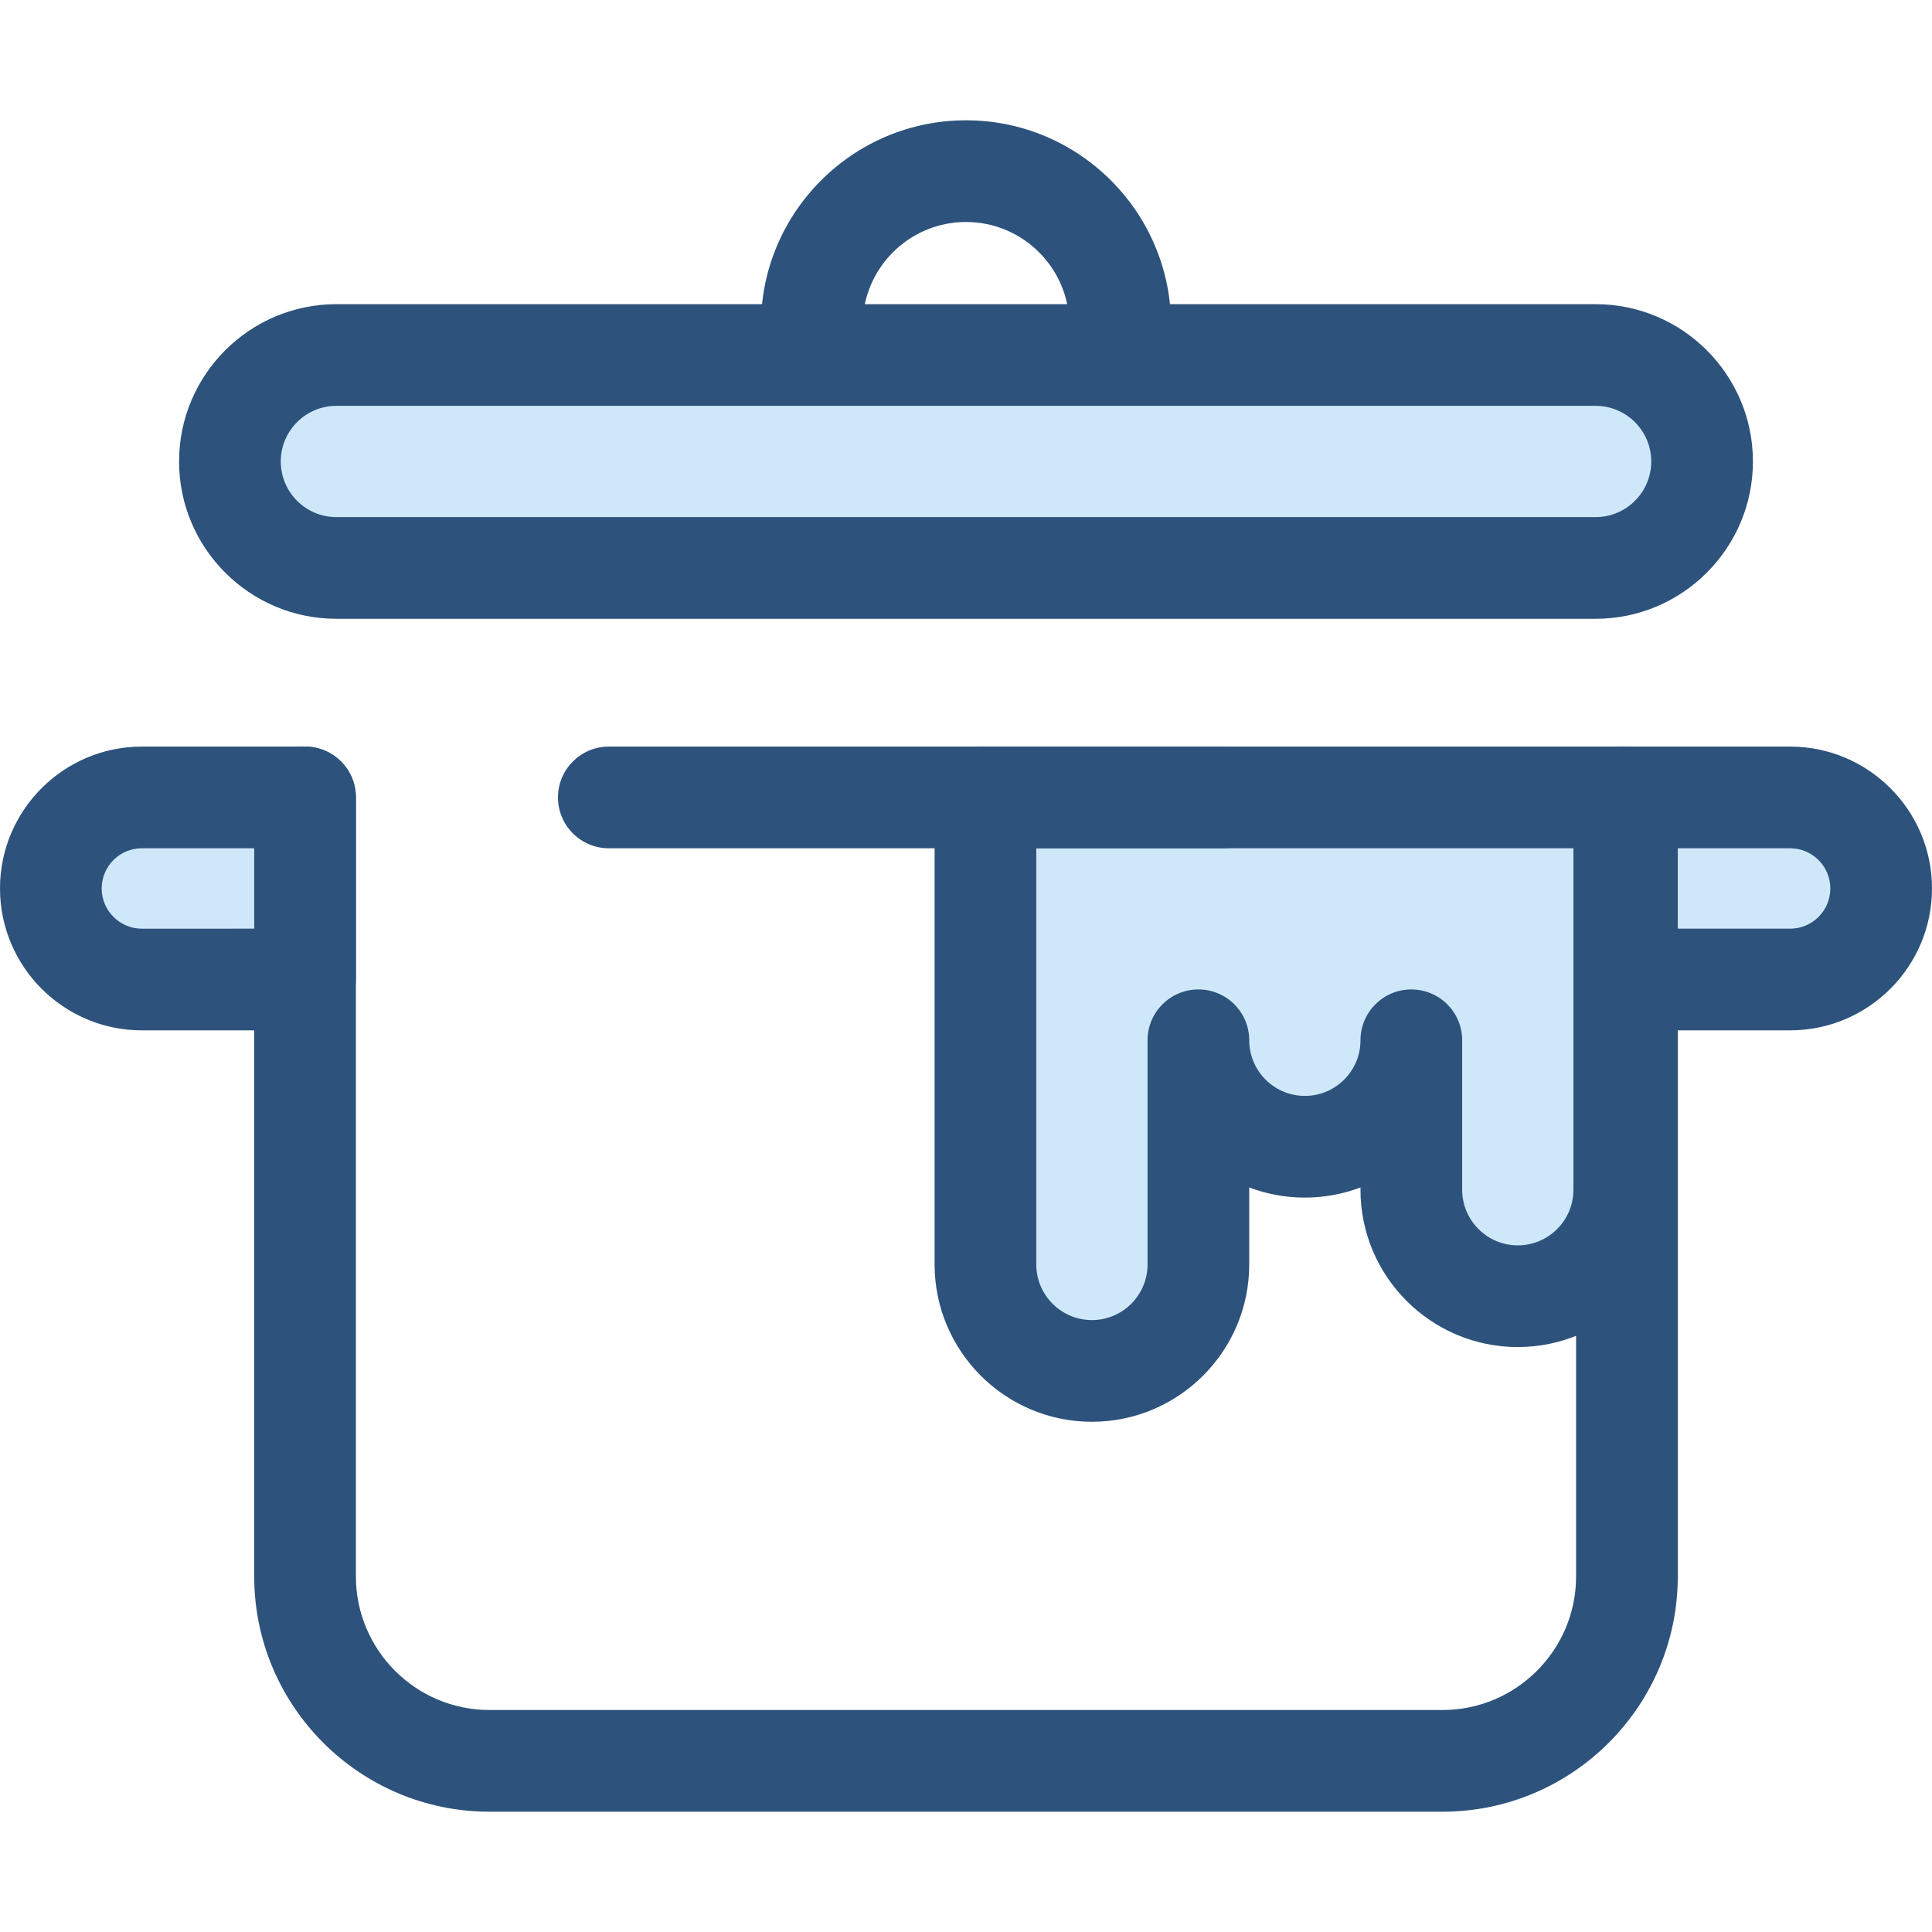 <?xml version="1.0" encoding="iso-8859-1"?>
<!-- Generator: Adobe Illustrator 19.0.0, SVG Export Plug-In . SVG Version: 6.00 Build 0)  -->
<svg version="1.1" id="Layer_1" xmlns="http://www.w3.org/2000/svg" xmlns:xlink="http://www.w3.org/1999/xlink" x="0px" y="0px"
	 viewBox="0 0 512 512" style="enable-background:new 0 0 512 512;" xml:space="preserve">
<path style="fill:#2D527C;" d="M256,140.567c-29.965,0-54.343-24.379-54.343-54.343S226.035,31.88,256,31.88
	s54.343,24.379,54.343,54.343S285.965,140.567,256,140.567z M256,58.827c-15.107,0-27.396,12.289-27.396,27.396
	S240.893,113.62,256,113.62c15.107,0,27.396-12.289,27.396-27.396S271.107,58.827,256,58.827z"/>
<path style="fill:#CEE8FA;" d="M422.853,94.079H89.147c-15.519,0-28.218,12.698-28.218,28.218l0,0
	c0,15.52,12.698,28.218,28.218,28.218h333.707c15.519,0,28.218-12.698,28.218-28.218l0,0
	C451.071,106.776,438.373,94.079,422.853,94.079z"/>
<g>
	<path style="fill:#2D527C;" d="M422.853,163.988H89.147c-22.989,0-41.69-18.703-41.69-41.692s18.703-41.69,41.69-41.69h333.707
		c22.989,0,41.69,18.703,41.69,41.69C464.544,145.285,445.842,163.988,422.853,163.988z M89.147,107.552
		c-8.13,0-14.743,6.614-14.743,14.743c0,8.13,6.614,14.744,14.743,14.744h333.707c8.13,0,14.743-6.614,14.743-14.744
		c0-8.129-6.614-14.743-14.743-14.743H89.147z"/>
	<path style="fill:#2D527C;" d="M382.279,480.12H129.721c-34.381,0-62.351-27.971-62.351-62.351V211.327
		c0-7.44,6.032-13.474,13.474-13.474c7.442,0,13.474,6.034,13.474,13.474v206.442c0,19.522,15.883,35.403,35.403,35.403h252.558
		c19.522,0,35.403-15.881,35.403-35.403V211.327c0-7.44,6.032-13.474,13.474-13.474s13.474,6.034,13.474,13.474v206.442
		C444.63,452.149,416.66,480.12,382.279,480.12z"/>
</g>
<path style="fill:#CEE8FA;" d="M474.399,259.581h-43.242v-48.255h43.242c13.326,0,24.127,10.802,24.127,24.127l0,0
	C498.526,248.779,487.724,259.581,474.399,259.581z"/>
<path style="fill:#2D527C;" d="M474.399,273.055h-43.242c-7.442,0-13.474-6.034-13.474-13.474v-48.255
	c0-7.44,6.032-13.474,13.474-13.474h43.242c20.733,0,37.601,16.869,37.601,37.601S495.132,273.055,474.399,273.055z M444.63,246.108
	h29.769c5.875,0,10.654-4.779,10.654-10.654s-4.779-10.654-10.654-10.654H444.63V246.108z"/>
<path style="fill:#CEE8FA;" d="M37.601,211.327h43.242v48.255H37.601c-13.325,0-24.127-10.802-24.127-24.127l0,0
	C13.474,222.129,24.276,211.327,37.601,211.327z"/>
<path style="fill:#2D527C;" d="M80.843,273.055H37.601C16.868,273.055,0,256.187,0,235.454s16.868-37.601,37.601-37.601h43.242
	c7.442,0,13.474,6.034,13.474,13.474v48.255C94.317,267.023,88.285,273.055,80.843,273.055z M37.601,224.8
	c-5.875,0-10.654,4.779-10.654,10.654s4.779,10.654,10.654,10.654H67.37V224.8H37.601z"/>
<path style="fill:#CEE8FA;" d="M374.015,211.327h-56.43h-56.431v123.769c0,15.582,12.633,28.215,28.215,28.215l0,0
	c15.582,0,28.215-12.633,28.215-28.215v-59.41c0,15.582,12.633,28.215,28.215,28.215l0,0c15.582,0,28.215-12.633,28.215-28.215
	v39.606c0,15.582,12.633,28.215,28.215,28.215l0,0c15.582,0,28.215-12.633,28.215-28.215V211.327H374.015z"/>
<g>
	<path style="fill:#2D527C;" d="M289.369,376.785c-22.987,0-41.689-18.701-41.689-41.688V211.328c0-7.44,6.032-13.474,13.474-13.474
		h169.291c7.442,0,13.474,6.034,13.474,13.474v103.966c0,22.989-18.701,41.689-41.689,41.689s-41.689-18.701-41.689-41.689v-0.608
		c-4.585,1.738-9.554,2.691-14.742,2.691s-10.158-0.953-14.742-2.691v20.411C331.058,358.083,312.356,376.785,289.369,376.785z
		 M274.627,224.8v110.296c0,8.127,6.613,14.74,14.742,14.74s14.742-6.613,14.742-14.74v-59.41c0-7.44,6.032-13.474,13.474-13.474
		c7.441,0,13.474,6.034,13.474,13.474c0,8.127,6.613,14.74,14.742,14.74s14.742-6.613,14.742-14.74
		c0-7.44,6.032-13.474,13.474-13.474s13.474,6.034,13.474,13.474v39.606c0,8.129,6.613,14.742,14.742,14.742
		c8.129,0,14.742-6.613,14.742-14.742V224.8L274.627,224.8L274.627,224.8z"/>
	<path style="fill:#2D527C;" d="M323.705,224.8H161.345c-7.442,0-13.474-6.034-13.474-13.474s6.032-13.474,13.474-13.474h162.361
		c7.441,0,13.474,6.034,13.474,13.474S331.147,224.8,323.705,224.8z"/>
</g>
<g>
</g>
<g>
</g>
<g>
</g>
<g>
</g>
<g>
</g>
<g>
</g>
<g>
</g>
<g>
</g>
<g>
</g>
<g>
</g>
<g>
</g>
<g>
</g>
<g>
</g>
<g>
</g>
<g>
</g>
</svg>

